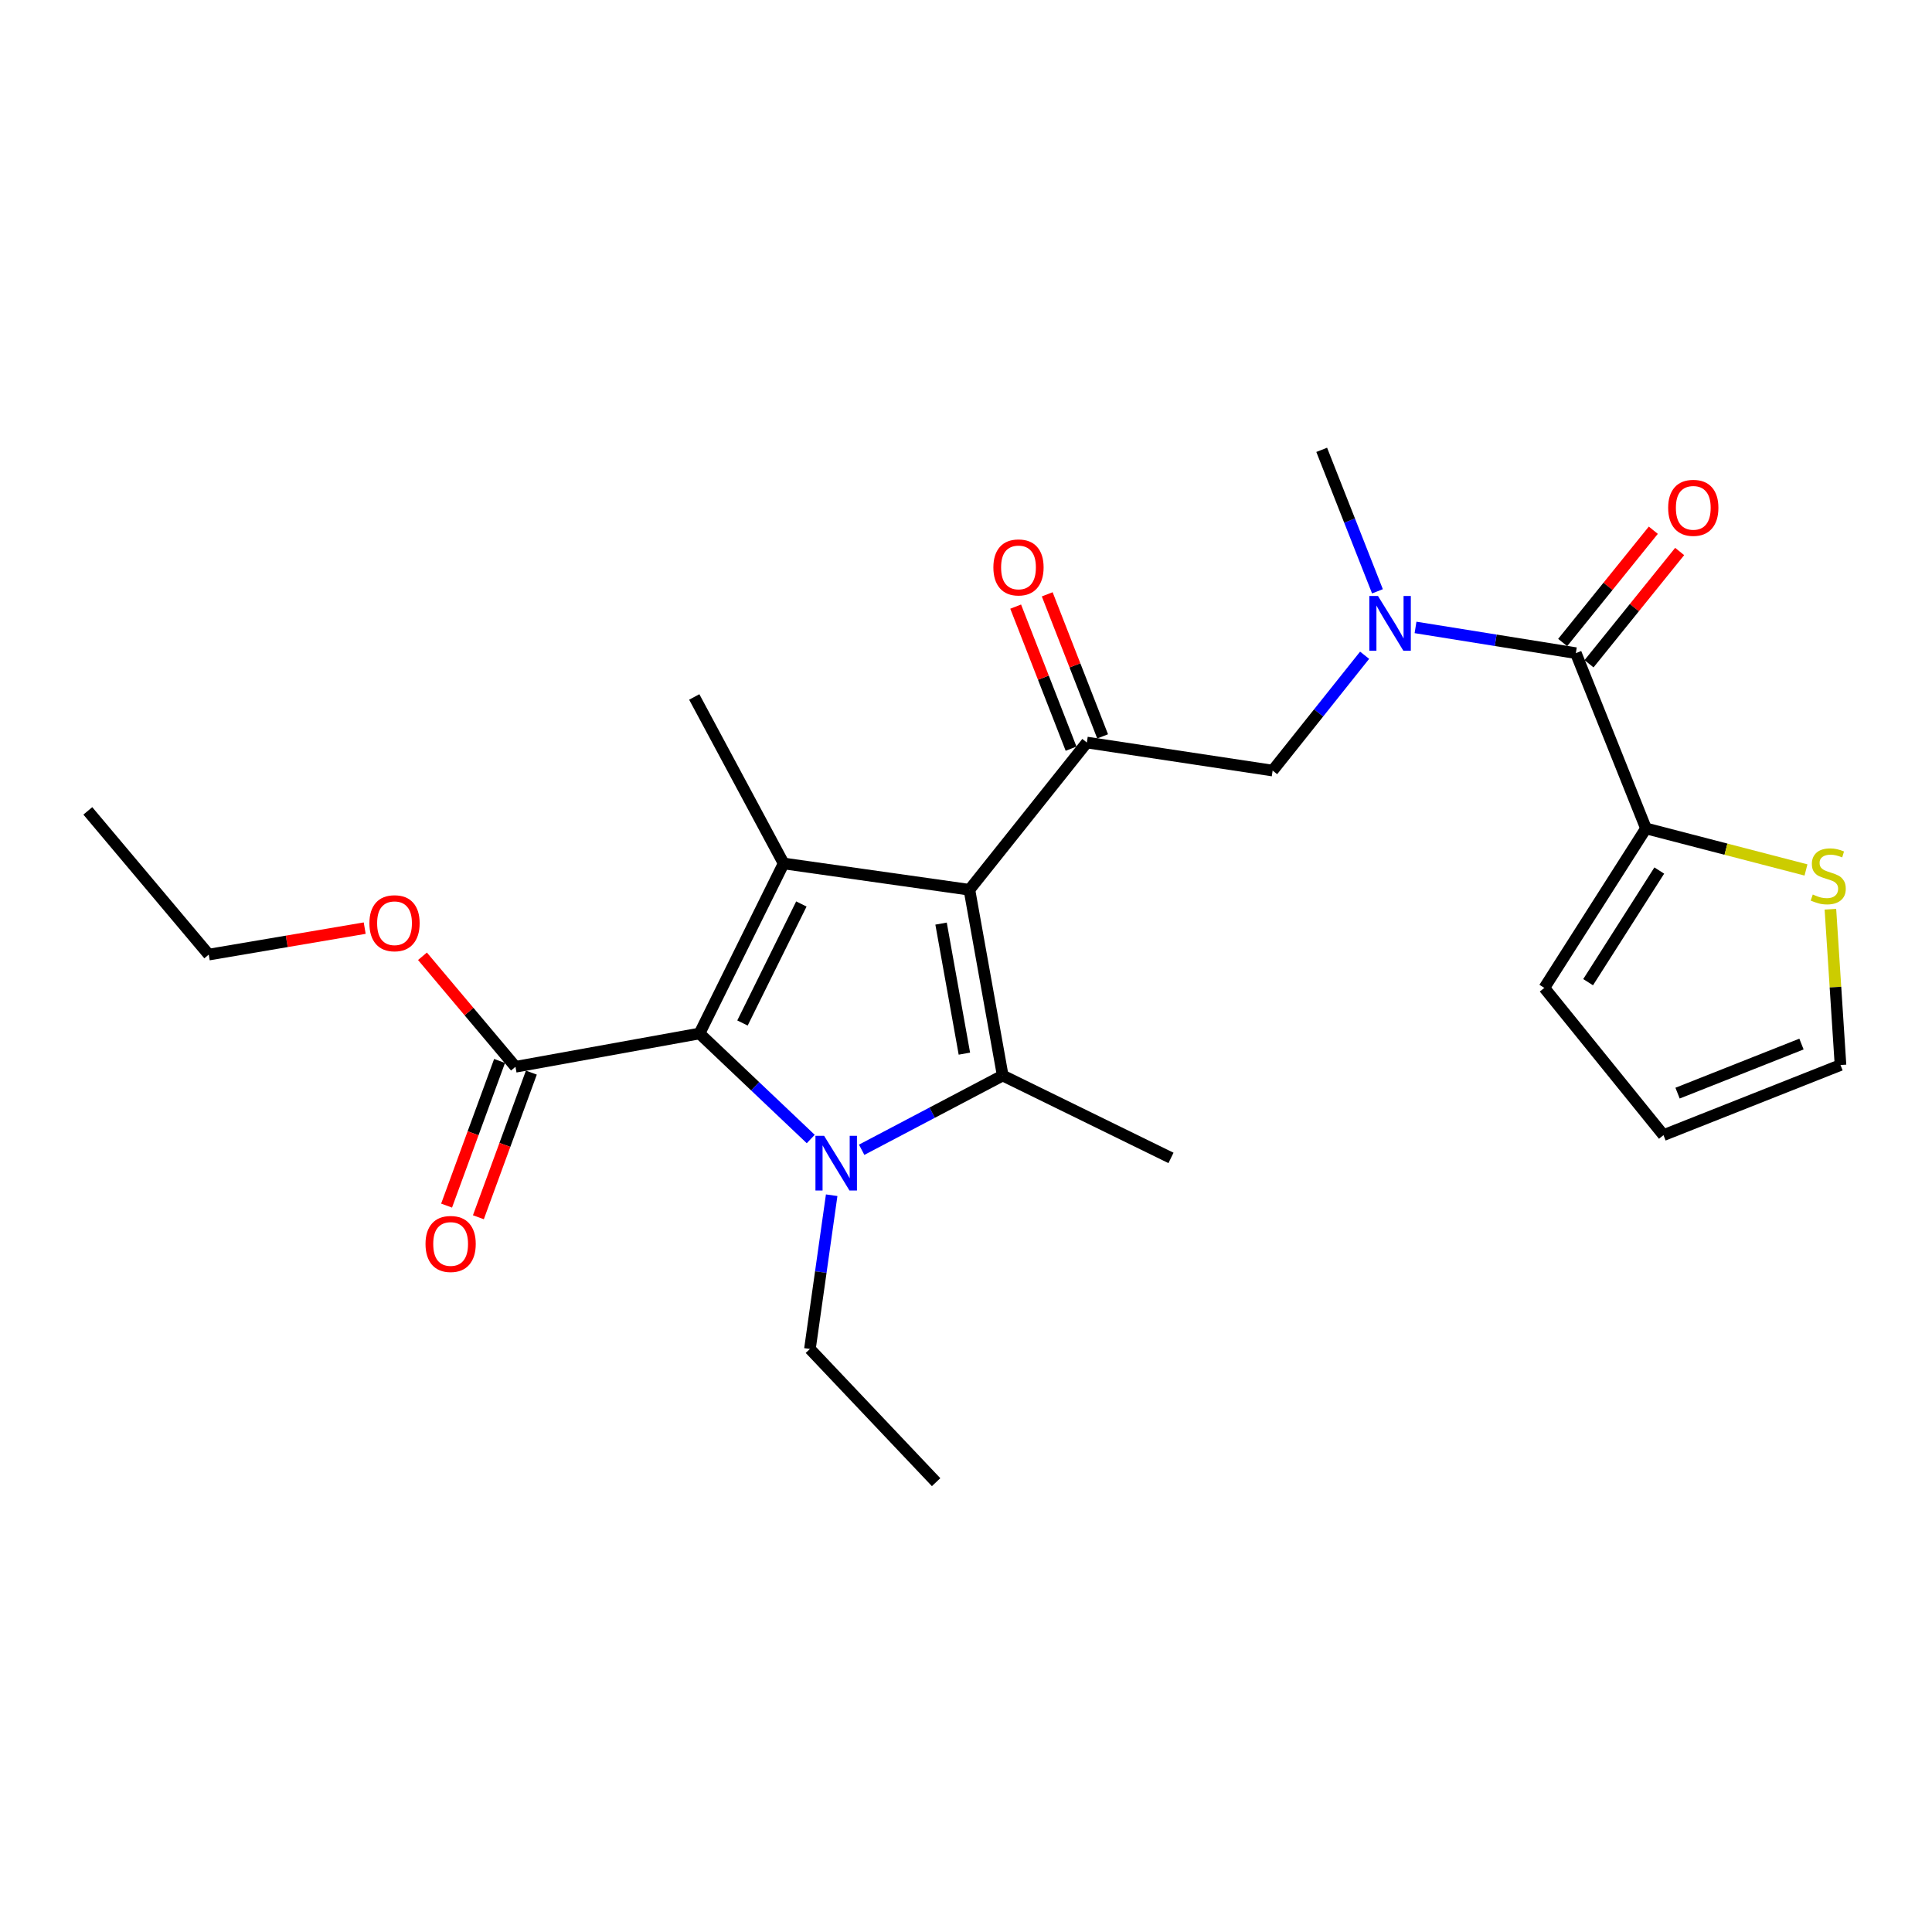 <?xml version='1.0' encoding='iso-8859-1'?>
<svg version='1.1' baseProfile='full'
              xmlns='http://www.w3.org/2000/svg'
                      xmlns:rdkit='http://www.rdkit.org/xml'
                      xmlns:xlink='http://www.w3.org/1999/xlink'
                  xml:space='preserve'
width='1000px' height='1000px' viewBox='0 0 1000 1000'>
<!-- END OF HEADER -->
<rect style='opacity:1.0;fill:#FFFFFF;stroke:none' width='1000' height='1000' x='0' y='0'> </rect>
<path class='bond-0' d='M 855.751,274.443 L 832.293,303.501' style='fill:none;fill-rule:evenodd;stroke:#FF0000;stroke-width:6px;stroke-linecap:butt;stroke-linejoin:miter;stroke-opacity:1' />
<path class='bond-0' d='M 832.293,303.501 L 808.834,332.559' style='fill:none;fill-rule:evenodd;stroke:#000000;stroke-width:6px;stroke-linecap:butt;stroke-linejoin:miter;stroke-opacity:1' />
<path class='bond-0' d='M 869.39,285.454 L 845.932,314.512' style='fill:none;fill-rule:evenodd;stroke:#FF0000;stroke-width:6px;stroke-linecap:butt;stroke-linejoin:miter;stroke-opacity:1' />
<path class='bond-0' d='M 845.932,314.512 L 822.473,343.57' style='fill:none;fill-rule:evenodd;stroke:#000000;stroke-width:6px;stroke-linecap:butt;stroke-linejoin:miter;stroke-opacity:1' />
<path class='bond-1' d='M 815.654,338.064 L 774.164,331.409' style='fill:none;fill-rule:evenodd;stroke:#000000;stroke-width:6px;stroke-linecap:butt;stroke-linejoin:miter;stroke-opacity:1' />
<path class='bond-1' d='M 774.164,331.409 L 732.674,324.753' style='fill:none;fill-rule:evenodd;stroke:#0000FF;stroke-width:6px;stroke-linecap:butt;stroke-linejoin:miter;stroke-opacity:1' />
<path class='bond-2' d='M 815.654,338.064 L 851.948,428.785' style='fill:none;fill-rule:evenodd;stroke:#000000;stroke-width:6px;stroke-linecap:butt;stroke-linejoin:miter;stroke-opacity:1' />
<path class='bond-3' d='M 712.969,306.066 L 698.54,269.45' style='fill:none;fill-rule:evenodd;stroke:#0000FF;stroke-width:6px;stroke-linecap:butt;stroke-linejoin:miter;stroke-opacity:1' />
<path class='bond-3' d='M 698.54,269.45 L 684.111,232.834' style='fill:none;fill-rule:evenodd;stroke:#000000;stroke-width:6px;stroke-linecap:butt;stroke-linejoin:miter;stroke-opacity:1' />
<path class='bond-4' d='M 706.322,339.16 L 682.518,369.005' style='fill:none;fill-rule:evenodd;stroke:#0000FF;stroke-width:6px;stroke-linecap:butt;stroke-linejoin:miter;stroke-opacity:1' />
<path class='bond-4' d='M 682.518,369.005 L 658.714,398.85' style='fill:none;fill-rule:evenodd;stroke:#000000;stroke-width:6px;stroke-linecap:butt;stroke-linejoin:miter;stroke-opacity:1' />
<path class='bond-5' d='M 851.948,428.785 L 893.361,439.536' style='fill:none;fill-rule:evenodd;stroke:#000000;stroke-width:6px;stroke-linecap:butt;stroke-linejoin:miter;stroke-opacity:1' />
<path class='bond-5' d='M 893.361,439.536 L 934.774,450.287' style='fill:none;fill-rule:evenodd;stroke:#CCCC00;stroke-width:6px;stroke-linecap:butt;stroke-linejoin:miter;stroke-opacity:1' />
<path class='bond-6' d='M 851.948,428.785 L 799.333,511.335' style='fill:none;fill-rule:evenodd;stroke:#000000;stroke-width:6px;stroke-linecap:butt;stroke-linejoin:miter;stroke-opacity:1' />
<path class='bond-6' d='M 858.837,450.589 L 822.007,508.374' style='fill:none;fill-rule:evenodd;stroke:#000000;stroke-width:6px;stroke-linecap:butt;stroke-linejoin:miter;stroke-opacity:1' />
<path class='bond-7' d='M 947.414,470.611 L 950.027,510.931' style='fill:none;fill-rule:evenodd;stroke:#CCCC00;stroke-width:6px;stroke-linecap:butt;stroke-linejoin:miter;stroke-opacity:1' />
<path class='bond-7' d='M 950.027,510.931 L 952.64,551.252' style='fill:none;fill-rule:evenodd;stroke:#000000;stroke-width:6px;stroke-linecap:butt;stroke-linejoin:miter;stroke-opacity:1' />
<path class='bond-8' d='M 799.333,511.335 L 861.014,587.546' style='fill:none;fill-rule:evenodd;stroke:#000000;stroke-width:6px;stroke-linecap:butt;stroke-linejoin:miter;stroke-opacity:1' />
<path class='bond-9' d='M 445.993,595.121 L 482.497,575.908' style='fill:none;fill-rule:evenodd;stroke:#0000FF;stroke-width:6px;stroke-linecap:butt;stroke-linejoin:miter;stroke-opacity:1' />
<path class='bond-9' d='M 482.497,575.908 L 519.001,556.695' style='fill:none;fill-rule:evenodd;stroke:#000000;stroke-width:6px;stroke-linecap:butt;stroke-linejoin:miter;stroke-opacity:1' />
<path class='bond-10' d='M 419.64,589.554 L 390.851,562.242' style='fill:none;fill-rule:evenodd;stroke:#0000FF;stroke-width:6px;stroke-linecap:butt;stroke-linejoin:miter;stroke-opacity:1' />
<path class='bond-10' d='M 390.851,562.242 L 362.061,534.931' style='fill:none;fill-rule:evenodd;stroke:#000000;stroke-width:6px;stroke-linecap:butt;stroke-linejoin:miter;stroke-opacity:1' />
<path class='bond-11' d='M 430.472,618.644 L 424.843,658.432' style='fill:none;fill-rule:evenodd;stroke:#0000FF;stroke-width:6px;stroke-linecap:butt;stroke-linejoin:miter;stroke-opacity:1' />
<path class='bond-11' d='M 424.843,658.432 L 419.214,698.22' style='fill:none;fill-rule:evenodd;stroke:#000000;stroke-width:6px;stroke-linecap:butt;stroke-linejoin:miter;stroke-opacity:1' />
<path class='bond-12' d='M 519.001,556.695 L 606.099,599.339' style='fill:none;fill-rule:evenodd;stroke:#000000;stroke-width:6px;stroke-linecap:butt;stroke-linejoin:miter;stroke-opacity:1' />
<path class='bond-13' d='M 519.001,556.695 L 501.764,460.541' style='fill:none;fill-rule:evenodd;stroke:#000000;stroke-width:6px;stroke-linecap:butt;stroke-linejoin:miter;stroke-opacity:1' />
<path class='bond-13' d='M 499.162,545.365 L 487.096,478.057' style='fill:none;fill-rule:evenodd;stroke:#000000;stroke-width:6px;stroke-linecap:butt;stroke-linejoin:miter;stroke-opacity:1' />
<path class='bond-14' d='M 501.764,460.541 L 405.61,446.927' style='fill:none;fill-rule:evenodd;stroke:#000000;stroke-width:6px;stroke-linecap:butt;stroke-linejoin:miter;stroke-opacity:1' />
<path class='bond-15' d='M 501.764,460.541 L 562.55,384.33' style='fill:none;fill-rule:evenodd;stroke:#000000;stroke-width:6px;stroke-linecap:butt;stroke-linejoin:miter;stroke-opacity:1' />
<path class='bond-16' d='M 405.61,446.927 L 359.344,360.745' style='fill:none;fill-rule:evenodd;stroke:#000000;stroke-width:6px;stroke-linecap:butt;stroke-linejoin:miter;stroke-opacity:1' />
<path class='bond-17' d='M 405.61,446.927 L 362.061,534.931' style='fill:none;fill-rule:evenodd;stroke:#000000;stroke-width:6px;stroke-linecap:butt;stroke-linejoin:miter;stroke-opacity:1' />
<path class='bond-17' d='M 414.788,467.902 L 384.304,529.504' style='fill:none;fill-rule:evenodd;stroke:#000000;stroke-width:6px;stroke-linecap:butt;stroke-linejoin:miter;stroke-opacity:1' />
<path class='bond-18' d='M 362.061,534.931 L 266.803,552.167' style='fill:none;fill-rule:evenodd;stroke:#000000;stroke-width:6px;stroke-linecap:butt;stroke-linejoin:miter;stroke-opacity:1' />
<path class='bond-19' d='M 570.715,381.146 L 556.379,344.383' style='fill:none;fill-rule:evenodd;stroke:#000000;stroke-width:6px;stroke-linecap:butt;stroke-linejoin:miter;stroke-opacity:1' />
<path class='bond-19' d='M 556.379,344.383 L 542.042,307.62' style='fill:none;fill-rule:evenodd;stroke:#FF0000;stroke-width:6px;stroke-linecap:butt;stroke-linejoin:miter;stroke-opacity:1' />
<path class='bond-19' d='M 554.384,387.515 L 540.048,350.752' style='fill:none;fill-rule:evenodd;stroke:#000000;stroke-width:6px;stroke-linecap:butt;stroke-linejoin:miter;stroke-opacity:1' />
<path class='bond-19' d='M 540.048,350.752 L 525.711,313.988' style='fill:none;fill-rule:evenodd;stroke:#FF0000;stroke-width:6px;stroke-linecap:butt;stroke-linejoin:miter;stroke-opacity:1' />
<path class='bond-20' d='M 562.55,384.33 L 658.714,398.85' style='fill:none;fill-rule:evenodd;stroke:#000000;stroke-width:6px;stroke-linecap:butt;stroke-linejoin:miter;stroke-opacity:1' />
<path class='bond-21' d='M 484.528,767.166 L 419.214,698.22' style='fill:none;fill-rule:evenodd;stroke:#000000;stroke-width:6px;stroke-linecap:butt;stroke-linejoin:miter;stroke-opacity:1' />
<path class='bond-22' d='M 258.573,549.153 L 244.863,586.586' style='fill:none;fill-rule:evenodd;stroke:#000000;stroke-width:6px;stroke-linecap:butt;stroke-linejoin:miter;stroke-opacity:1' />
<path class='bond-22' d='M 244.863,586.586 L 231.153,624.02' style='fill:none;fill-rule:evenodd;stroke:#FF0000;stroke-width:6px;stroke-linecap:butt;stroke-linejoin:miter;stroke-opacity:1' />
<path class='bond-22' d='M 275.032,555.181 L 261.322,592.615' style='fill:none;fill-rule:evenodd;stroke:#000000;stroke-width:6px;stroke-linecap:butt;stroke-linejoin:miter;stroke-opacity:1' />
<path class='bond-22' d='M 261.322,592.615 L 247.613,630.048' style='fill:none;fill-rule:evenodd;stroke:#FF0000;stroke-width:6px;stroke-linecap:butt;stroke-linejoin:miter;stroke-opacity:1' />
<path class='bond-23' d='M 266.803,552.167 L 242.737,523.568' style='fill:none;fill-rule:evenodd;stroke:#000000;stroke-width:6px;stroke-linecap:butt;stroke-linejoin:miter;stroke-opacity:1' />
<path class='bond-23' d='M 242.737,523.568 L 218.671,494.968' style='fill:none;fill-rule:evenodd;stroke:#FF0000;stroke-width:6px;stroke-linecap:butt;stroke-linejoin:miter;stroke-opacity:1' />
<path class='bond-24' d='M 188.767,480.398 L 148.409,487.248' style='fill:none;fill-rule:evenodd;stroke:#FF0000;stroke-width:6px;stroke-linecap:butt;stroke-linejoin:miter;stroke-opacity:1' />
<path class='bond-24' d='M 148.409,487.248 L 108.051,494.099' style='fill:none;fill-rule:evenodd;stroke:#000000;stroke-width:6px;stroke-linecap:butt;stroke-linejoin:miter;stroke-opacity:1' />
<path class='bond-25' d='M 108.051,494.099 L 45.455,419.709' style='fill:none;fill-rule:evenodd;stroke:#000000;stroke-width:6px;stroke-linecap:butt;stroke-linejoin:miter;stroke-opacity:1' />
<path class='bond-26' d='M 952.64,551.252 L 861.014,587.546' style='fill:none;fill-rule:evenodd;stroke:#000000;stroke-width:6px;stroke-linecap:butt;stroke-linejoin:miter;stroke-opacity:1' />
<path class='bond-26' d='M 932.441,540.399 L 868.303,565.805' style='fill:none;fill-rule:evenodd;stroke:#000000;stroke-width:6px;stroke-linecap:butt;stroke-linejoin:miter;stroke-opacity:1' />
<path  class='atom-0' d='M 863.439 262.849
Q 863.439 256.049, 866.799 252.249
Q 870.159 248.449, 876.439 248.449
Q 882.719 248.449, 886.079 252.249
Q 889.439 256.049, 889.439 262.849
Q 889.439 269.729, 886.039 273.649
Q 882.639 277.529, 876.439 277.529
Q 870.199 277.529, 866.799 273.649
Q 863.439 269.769, 863.439 262.849
M 876.439 274.329
Q 880.759 274.329, 883.079 271.449
Q 885.439 268.529, 885.439 262.849
Q 885.439 257.289, 883.079 254.489
Q 880.759 251.649, 876.439 251.649
Q 872.119 251.649, 869.759 254.449
Q 867.439 257.249, 867.439 262.849
Q 867.439 268.569, 869.759 271.449
Q 872.119 274.329, 876.439 274.329
' fill='#FF0000'/>
<path  class='atom-2' d='M 713.239 308.479
L 722.519 323.479
Q 723.439 324.959, 724.919 327.639
Q 726.399 330.319, 726.479 330.479
L 726.479 308.479
L 730.239 308.479
L 730.239 336.799
L 726.359 336.799
L 716.399 320.399
Q 715.239 318.479, 713.999 316.279
Q 712.799 314.079, 712.439 313.399
L 712.439 336.799
L 708.759 336.799
L 708.759 308.479
L 713.239 308.479
' fill='#0000FF'/>
<path  class='atom-4' d='M 938.291 462.996
Q 938.611 463.116, 939.931 463.676
Q 941.251 464.236, 942.691 464.596
Q 944.171 464.916, 945.611 464.916
Q 948.291 464.916, 949.851 463.636
Q 951.411 462.316, 951.411 460.036
Q 951.411 458.476, 950.611 457.516
Q 949.851 456.556, 948.651 456.036
Q 947.451 455.516, 945.451 454.916
Q 942.931 454.156, 941.411 453.436
Q 939.931 452.716, 938.851 451.196
Q 937.811 449.676, 937.811 447.116
Q 937.811 443.556, 940.211 441.356
Q 942.651 439.156, 947.451 439.156
Q 950.731 439.156, 954.451 440.716
L 953.531 443.796
Q 950.131 442.396, 947.571 442.396
Q 944.811 442.396, 943.291 443.556
Q 941.771 444.676, 941.811 446.636
Q 941.811 448.156, 942.571 449.076
Q 943.371 449.996, 944.491 450.516
Q 945.651 451.036, 947.571 451.636
Q 950.131 452.436, 951.651 453.236
Q 953.171 454.036, 954.251 455.676
Q 955.371 457.276, 955.371 460.036
Q 955.371 463.956, 952.731 466.076
Q 950.131 468.156, 945.771 468.156
Q 943.251 468.156, 941.331 467.596
Q 939.451 467.076, 937.211 466.156
L 938.291 462.996
' fill='#CCCC00'/>
<path  class='atom-7' d='M 426.558 587.896
L 435.838 602.896
Q 436.758 604.376, 438.238 607.056
Q 439.718 609.736, 439.798 609.896
L 439.798 587.896
L 443.558 587.896
L 443.558 616.216
L 439.678 616.216
L 429.718 599.816
Q 428.558 597.896, 427.318 595.696
Q 426.118 593.496, 425.758 592.816
L 425.758 616.216
L 422.078 616.216
L 422.078 587.896
L 426.558 587.896
' fill='#0000FF'/>
<path  class='atom-13' d='M 514.171 293.69
Q 514.171 286.89, 517.531 283.09
Q 520.891 279.29, 527.171 279.29
Q 533.451 279.29, 536.811 283.09
Q 540.171 286.89, 540.171 293.69
Q 540.171 300.57, 536.771 304.49
Q 533.371 308.37, 527.171 308.37
Q 520.931 308.37, 517.531 304.49
Q 514.171 300.61, 514.171 293.69
M 527.171 305.17
Q 531.491 305.17, 533.811 302.29
Q 536.171 299.37, 536.171 293.69
Q 536.171 288.13, 533.811 285.33
Q 531.491 282.49, 527.171 282.49
Q 522.851 282.49, 520.491 285.29
Q 518.171 288.09, 518.171 293.69
Q 518.171 299.41, 520.491 302.29
Q 522.851 305.17, 527.171 305.17
' fill='#FF0000'/>
<path  class='atom-17' d='M 220.245 643.873
Q 220.245 637.073, 223.605 633.273
Q 226.965 629.473, 233.245 629.473
Q 239.525 629.473, 242.885 633.273
Q 246.245 637.073, 246.245 643.873
Q 246.245 650.753, 242.845 654.673
Q 239.445 658.553, 233.245 658.553
Q 227.005 658.553, 223.605 654.673
Q 220.245 650.793, 220.245 643.873
M 233.245 655.353
Q 237.565 655.353, 239.885 652.473
Q 242.245 649.553, 242.245 643.873
Q 242.245 638.313, 239.885 635.513
Q 237.565 632.673, 233.245 632.673
Q 228.925 632.673, 226.565 635.473
Q 224.245 638.273, 224.245 643.873
Q 224.245 649.593, 226.565 652.473
Q 228.925 655.353, 233.245 655.353
' fill='#FF0000'/>
<path  class='atom-18' d='M 191.206 477.858
Q 191.206 471.058, 194.566 467.258
Q 197.926 463.458, 204.206 463.458
Q 210.486 463.458, 213.846 467.258
Q 217.206 471.058, 217.206 477.858
Q 217.206 484.738, 213.806 488.658
Q 210.406 492.538, 204.206 492.538
Q 197.966 492.538, 194.566 488.658
Q 191.206 484.778, 191.206 477.858
M 204.206 489.338
Q 208.526 489.338, 210.846 486.458
Q 213.206 483.538, 213.206 477.858
Q 213.206 472.298, 210.846 469.498
Q 208.526 466.658, 204.206 466.658
Q 199.886 466.658, 197.526 469.458
Q 195.206 472.258, 195.206 477.858
Q 195.206 483.578, 197.526 486.458
Q 199.886 489.338, 204.206 489.338
' fill='#FF0000'/>
</svg>
